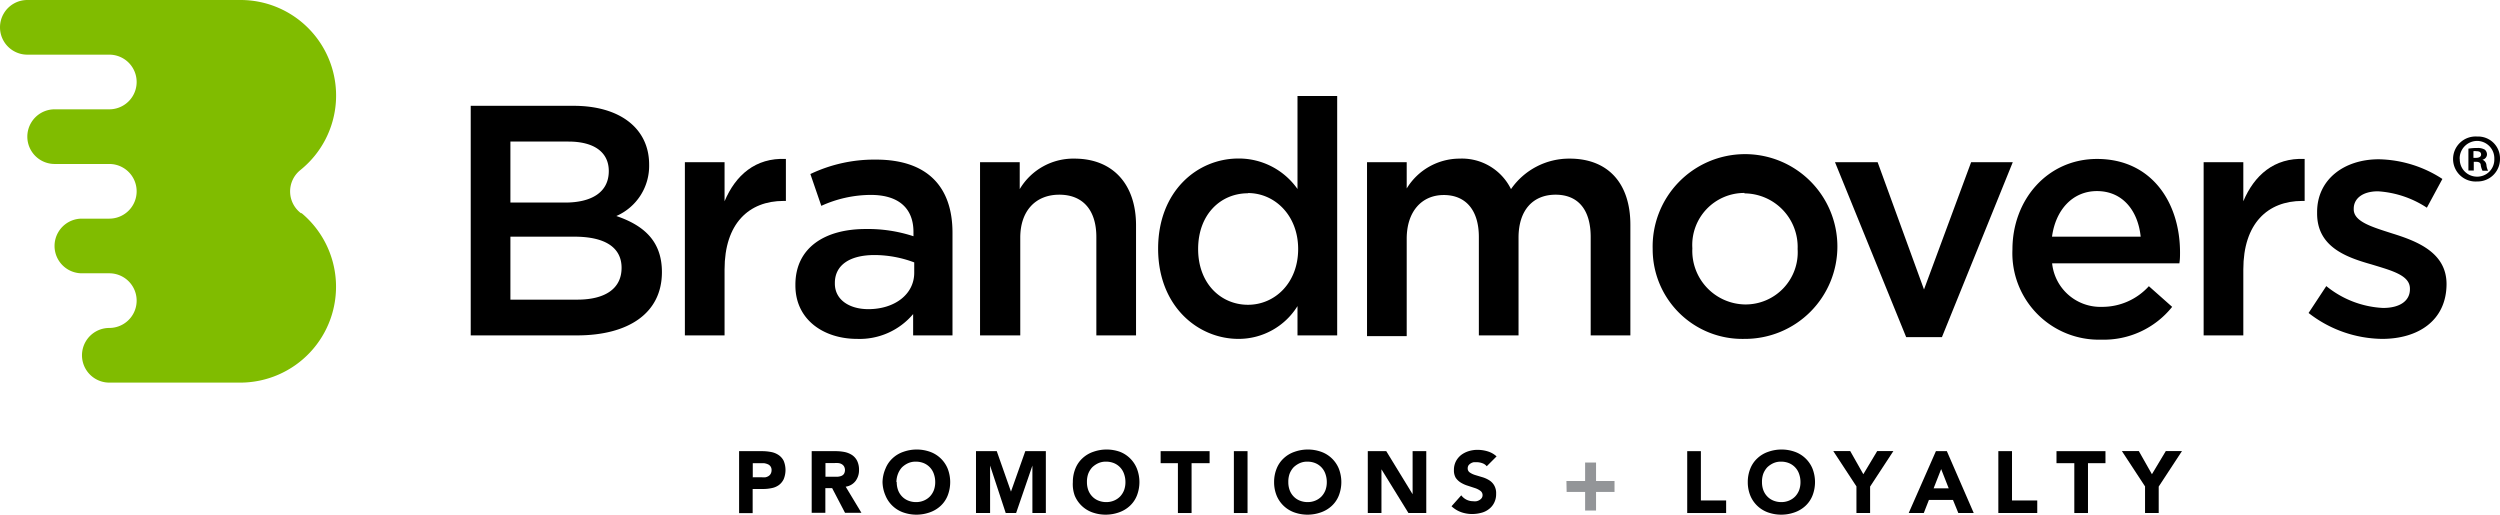 <svg xmlns="http://www.w3.org/2000/svg" viewBox="0 0 228.69 47.08"><defs><style>.cls-1{fill:#80bc00;}.cls-2{fill:#939598;}</style></defs><g id="Layer_2" data-name="Layer 2"><g id="Layer_1-2" data-name="Layer 1"><path class="cls-1" d="M27.54,19.51h0a2.5,2.5,0,0,1-.08-3.94h0l.06-.05A8.74,8.74,0,0,0,22,0h-4.4l-.33,0H2.5a2.5,2.5,0,0,0,0,5H10a2.5,2.5,0,0,1,0,5H5a2.5,2.5,0,0,0,0,5h5a2.5,2.5,0,0,1,0,5H7.49a2.5,2.5,0,0,0,0,5H10a2.5,2.5,0,1,1,0,5h0a2.5,2.5,0,0,0,0,5h3.1v0H22a8.77,8.77,0,0,0,5.58-15.51Z"/><path d="M59.38,15.05a5,5,0,0,1-3,4.71c2.46.84,4.17,2.25,4.17,5.13,0,3.78-3.09,5.79-7.77,5.79H43.06v-21h9.42C56.71,9.68,59.38,11.75,59.38,15.05Zm-3.69.6c0-1.71-1.32-2.7-3.69-2.7H46.69v5.58h5C54.1,18.53,55.69,17.6,55.69,15.65Zm1.17,8.85c0-1.8-1.41-2.85-4.32-2.85H46.69v5.76h6.12C55.33,27.41,56.86,26.42,56.86,24.5Z"/><path d="M66.28,30.68H62.65V14.84h3.63v3.57c1-2.37,2.82-4,5.61-3.87v3.84h-.21c-3.18,0-5.4,2.07-5.4,6.27Z"/><path d="M83.53,30.68V28.73A6.4,6.4,0,0,1,78.4,31c-3,0-5.64-1.71-5.64-4.89v-.06c0-3.42,2.73-5.1,6.42-5.1a13.33,13.33,0,0,1,4.38.66v-.39c0-2.19-1.38-3.39-3.9-3.39a11,11,0,0,0-4.53,1l-1-2.91a13.58,13.58,0,0,1,6-1.32c4.68,0,7,2.46,7,6.69v9.39ZM83.62,24A10.37,10.37,0,0,0,80,23.33c-2.28,0-3.63.93-3.63,2.55v.06c0,1.5,1.35,2.34,3.06,2.34,2.4,0,4.2-1.35,4.2-3.33V24Z"/><path d="M93.28,30.68H89.65V14.84h3.63V17.3a5.7,5.7,0,0,1,5-2.79c3.57,0,5.64,2.4,5.64,6.09V30.68h-3.63v-9c0-2.46-1.23-3.87-3.39-3.87s-3.57,1.47-3.57,3.93v8.94Z"/><path d="M118.69,30.68V28a6.34,6.34,0,0,1-5.4,3c-3.72,0-7.35-3-7.35-8.25s3.57-8.25,7.35-8.25a6.56,6.56,0,0,1,5.4,2.79V8.78h3.63v21.9Zm-4.53-13c-2.49,0-4.56,1.92-4.56,5.1s2.1,5.1,4.56,5.1,4.59-2,4.59-5.1S116.59,17.66,114.16,17.66Z"/><path d="M143.59,14.51c3.45,0,5.55,2.19,5.55,6.06V30.68h-3.63v-9c0-2.52-1.17-3.87-3.21-3.87s-3.39,1.38-3.39,3.93v8.94h-3.63v-9c0-2.46-1.2-3.84-3.21-3.84s-3.39,1.5-3.39,4v8.91h-3.63V14.84h3.63v2.4a5.68,5.68,0,0,1,4.83-2.73,5,5,0,0,1,4.71,2.79A6.47,6.47,0,0,1,143.59,14.51Z"/><path d="M159.58,31a8.2,8.2,0,0,1-8.4-8.22,8.45,8.45,0,1,1,8.4,8.22Zm0-13.35a4.76,4.76,0,0,0-4.77,5.07,4.9,4.9,0,0,0,4.83,5.13,4.77,4.77,0,0,0,4.8-5.07A4.9,4.9,0,0,0,159.58,17.69Z"/><path d="M180.31,14.84h3.81l-6.48,16h-3.27l-6.51-16h3.9L176,26.48Z"/><path d="M192.28,28.07a5.75,5.75,0,0,0,4.29-1.89l2.13,1.89a8,8,0,0,1-6.48,3,7.91,7.91,0,0,1-8.13-8.25c0-4.56,3.21-8.28,7.74-8.28,5,0,7.59,4,7.59,8.55,0,.33,0,.63-.06,1H187.72A4.44,4.44,0,0,0,192.28,28.07Zm3.54-6.42c-.24-2.34-1.62-4.17-4-4.17-2.22,0-3.78,1.71-4.11,4.17Z"/><path d="M205.21,30.68h-3.63V14.84h3.63v3.57c1-2.37,2.82-4,5.61-3.87v3.84h-.21c-3.18,0-5.4,2.07-5.4,6.27Z"/><path d="M217.9,31a11.13,11.13,0,0,1-6.72-2.37l1.62-2.46a8.89,8.89,0,0,0,5.19,2c1.56,0,2.46-.66,2.46-1.71v-.06c0-1.23-1.68-1.65-3.54-2.22-2.34-.66-4.95-1.62-4.95-4.65V19.4c0-3,2.49-4.83,5.64-4.83a11,11,0,0,1,5.82,1.8L222,19a9.19,9.19,0,0,0-4.47-1.5c-1.41,0-2.22.66-2.22,1.59v.06c0,1.14,1.71,1.62,3.57,2.22,2.31.72,4.92,1.77,4.92,4.62V26C223.78,29.33,221.2,31,217.9,31Z"/><path d="M228.69,14.53a2.05,2.05,0,0,1-2.09,2.07,2.06,2.06,0,1,1,0-4.11A2,2,0,0,1,228.69,14.53Zm-3.68,0a1.58,1.58,0,0,0,1.6,1.63,1.56,1.56,0,0,0,1.56-1.62,1.59,1.59,0,0,0-1.57-1.65A1.61,1.61,0,0,0,225,14.53Zm1.26,1.07h-.47v-2a4,4,0,0,1,.79-.06,1.24,1.24,0,0,1,.71.15.58.58,0,0,1,.2.45.51.51,0,0,1-.42.47v0a.58.58,0,0,1,.37.5,1.46,1.46,0,0,0,.15.51h-.51a1.8,1.8,0,0,1-.16-.5c0-.22-.16-.32-.42-.32h-.22v.81Zm0-1.16h.22c.26,0,.47-.09.47-.3s-.14-.31-.44-.31a.79.79,0,0,0-.26,0v.58Z"/><path d="M67.62,41.27h2.1a4.41,4.41,0,0,1,.83.08,1.81,1.81,0,0,1,.68.28,1.4,1.4,0,0,1,.46.53,2.2,2.2,0,0,1,0,1.67,1.46,1.46,0,0,1-.44.54,1.63,1.63,0,0,1-.66.28,3.65,3.65,0,0,1-.83.08h-.91v2.21H67.61V41.27Zm1.25,2.39h.83a1.66,1.66,0,0,0,.32,0,.86.86,0,0,0,.28-.11.58.58,0,0,0,.2-.21.67.67,0,0,0,.08-.33.56.56,0,0,0-.1-.35.57.57,0,0,0-.26-.2,1.28,1.28,0,0,0-.35-.09l-.37,0h-.64v1.34Z"/><path d="M74.26,41.27h2.19a4.3,4.3,0,0,1,.82.08,2,2,0,0,1,.68.28,1.4,1.4,0,0,1,.46.53,1.86,1.86,0,0,1,.17.83,1.65,1.65,0,0,1-.31,1,1.38,1.38,0,0,1-.91.53l1.44,2.39H77.3l-1.18-2.26H75.5v2.26H74.25V41.27Zm1.25,2.34h1.1a1.21,1.21,0,0,0,.34-.07.53.53,0,0,0,.25-.19.69.69,0,0,0,0-.7.6.6,0,0,0-.22-.2.75.75,0,0,0-.31-.09,2,2,0,0,0-.34,0h-.82v1.28Z"/><path d="M80.73,44.1A3.25,3.25,0,0,1,81,42.87a2.58,2.58,0,0,1,.64-.94,2.74,2.74,0,0,1,1-.6,3.65,3.65,0,0,1,2.44,0,2.74,2.74,0,0,1,1.61,1.54,3.4,3.4,0,0,1,0,2.46,2.58,2.58,0,0,1-.64.94,2.83,2.83,0,0,1-1,.6,3.65,3.65,0,0,1-2.44,0A2.74,2.74,0,0,1,81,45.33,3.25,3.25,0,0,1,80.73,44.1Zm1.3,0a2.11,2.11,0,0,0,.12.73,1.66,1.66,0,0,0,.36.58,1.59,1.59,0,0,0,.56.38,1.89,1.89,0,0,0,.72.14,1.81,1.81,0,0,0,.72-.14,1.68,1.68,0,0,0,.56-.38,1.78,1.78,0,0,0,.36-.58,2.11,2.11,0,0,0,.12-.73,2.19,2.19,0,0,0-.12-.73,1.63,1.63,0,0,0-.92-1,1.89,1.89,0,0,0-.72-.14,1.65,1.65,0,0,0-.72.14,2,2,0,0,0-.56.38,1.89,1.89,0,0,0-.36.58A2.15,2.15,0,0,0,82,44.1Z"/><path d="M89.29,41.27h1.89l1.3,3.7h0l1.31-3.7h1.88v5.66H94.44V42.59h0l-1.49,4.34H92l-1.43-4.34h0v4.34H89.28V41.27Z"/><path d="M98.14,44.1a3.25,3.25,0,0,1,.23-1.23,2.58,2.58,0,0,1,.64-.94,2.74,2.74,0,0,1,1-.6,3.65,3.65,0,0,1,2.44,0A2.74,2.74,0,0,1,104,42.87a3.4,3.4,0,0,1,0,2.46,2.58,2.58,0,0,1-.64.94,2.83,2.83,0,0,1-1,.6,3.65,3.65,0,0,1-2.44,0,2.74,2.74,0,0,1-1.61-1.54A3.06,3.06,0,0,1,98.14,44.1Zm1.29,0a2.11,2.11,0,0,0,.12.73,1.66,1.66,0,0,0,.36.58,1.59,1.59,0,0,0,.56.38,1.89,1.89,0,0,0,.72.14,1.81,1.81,0,0,0,.72-.14,1.68,1.68,0,0,0,.56-.38,1.78,1.78,0,0,0,.36-.58,2.11,2.11,0,0,0,.12-.73,2.19,2.19,0,0,0-.12-.73,1.63,1.63,0,0,0-.92-1,1.89,1.89,0,0,0-.72-.14,1.65,1.65,0,0,0-.72.14,2,2,0,0,0-.56.38,1.89,1.89,0,0,0-.36.58A2.15,2.15,0,0,0,99.43,44.1Z"/><path d="M107.79,42.37h-1.62v-1.1h4.48v1.1H109v4.56h-1.25V42.37Z"/><path d="M112.87,41.27h1.25v5.66h-1.25Z"/><path d="M116.55,44.1a3.25,3.25,0,0,1,.23-1.23,2.58,2.58,0,0,1,.64-.94,2.74,2.74,0,0,1,1-.6,3.65,3.65,0,0,1,2.44,0,2.74,2.74,0,0,1,1.61,1.54,3.4,3.4,0,0,1,0,2.46,2.58,2.58,0,0,1-.64.94,2.83,2.83,0,0,1-1,.6,3.65,3.65,0,0,1-2.44,0,2.74,2.74,0,0,1-1.61-1.54A3.25,3.25,0,0,1,116.55,44.1Zm1.3,0a2.11,2.11,0,0,0,.12.73,1.66,1.66,0,0,0,.36.58,1.59,1.59,0,0,0,.56.38,1.89,1.89,0,0,0,.72.14,1.81,1.81,0,0,0,.72-.14,1.68,1.68,0,0,0,.56-.38,1.78,1.78,0,0,0,.36-.58,2.11,2.11,0,0,0,.12-.73,2.19,2.19,0,0,0-.12-.73,1.63,1.63,0,0,0-.92-1,1.89,1.89,0,0,0-.72-.14,1.65,1.65,0,0,0-.72.14,2,2,0,0,0-.56.38,1.89,1.89,0,0,0-.36.58A2.15,2.15,0,0,0,117.85,44.1Z"/><path d="M125.11,41.27h1.7l2.41,3.94h0V41.27h1.25v5.66h-1.63l-2.47-4h0v4h-1.25V41.27Z"/><path d="M136,42.65a.86.86,0,0,0-.41-.28,1.5,1.5,0,0,0-.49-.09l-.28,0a.79.79,0,0,0-.27.1.74.74,0,0,0-.21.18.5.5,0,0,0-.08.27.44.44,0,0,0,.19.39,1.79,1.79,0,0,0,.48.23l.63.19a2.5,2.5,0,0,1,.63.27,1.35,1.35,0,0,1,.48.47,1.42,1.42,0,0,1,.19.79,1.74,1.74,0,0,1-.18.82,1.61,1.61,0,0,1-.48.58,1.83,1.83,0,0,1-.7.34,3.22,3.22,0,0,1-.84.11,3,3,0,0,1-1-.17,2.56,2.56,0,0,1-.88-.54l.89-1a1.35,1.35,0,0,0,1.08.54,1.15,1.15,0,0,0,.31,0,.86.86,0,0,0,.28-.11.7.7,0,0,0,.2-.18.47.47,0,0,0,.08-.26.48.48,0,0,0-.2-.4,1.73,1.73,0,0,0-.49-.25l-.64-.21a2.82,2.82,0,0,1-.64-.28,1.54,1.54,0,0,1-.49-.46A1.34,1.34,0,0,1,133,43a1.71,1.71,0,0,1,.18-.8,1.8,1.8,0,0,1,.48-.58,2.24,2.24,0,0,1,.69-.35,2.74,2.74,0,0,1,.81-.12,3.22,3.22,0,0,1,.93.14,2.05,2.05,0,0,1,.81.46Z"/><path class="cls-2" d="M143.29,44H145V42.31h1V44h1.69v1H146V46.7h-1V45h-1.69Z"/><path d="M154.34,41.27h1.25v4.51h2.31v1.15h-3.56Z"/><path d="M159.88,44.1a3.25,3.25,0,0,1,.23-1.23,2.58,2.58,0,0,1,.64-.94,2.74,2.74,0,0,1,1-.6,3.65,3.65,0,0,1,2.44,0,2.74,2.74,0,0,1,1.61,1.54,3.4,3.4,0,0,1,0,2.46,2.58,2.58,0,0,1-.64.94,2.83,2.83,0,0,1-1,.6,3.65,3.65,0,0,1-2.44,0,2.74,2.74,0,0,1-1.61-1.54A3.25,3.25,0,0,1,159.88,44.1Zm1.3,0a2.11,2.11,0,0,0,.12.73,1.66,1.66,0,0,0,.36.58,1.59,1.59,0,0,0,.56.38,1.89,1.89,0,0,0,.72.14,1.81,1.81,0,0,0,.72-.14,1.68,1.68,0,0,0,.56-.38,1.78,1.78,0,0,0,.36-.58,2.11,2.11,0,0,0,.12-.73,2.19,2.19,0,0,0-.12-.73,1.63,1.63,0,0,0-.92-1,1.89,1.89,0,0,0-.72-.14,1.65,1.65,0,0,0-.72.14,2,2,0,0,0-.56.38,1.89,1.89,0,0,0-.36.58A2.15,2.15,0,0,0,161.18,44.1Z"/><path d="M169.83,44.51l-2.13-3.25h1.55l1.2,2.12,1.27-2.12h1.48l-2.13,3.25v2.42h-1.25V44.51Z"/><path d="M177.09,41.27h1l2.46,5.66h-1.41l-.49-1.2h-2.2l-.47,1.2h-1.38Zm.48,1.64-.69,1.76h1.38Z"/><path d="M182.8,41.27h1.25v4.51h2.31v1.15H182.8Z"/><path d="M189.74,42.37h-1.62v-1.1h4.48v1.1H191v4.56h-1.25V42.37Z"/><path d="M196.23,44.51l-2.13-3.25h1.55l1.2,2.12,1.27-2.12h1.48l-2.13,3.25v2.42h-1.25V44.51Z"/></g></g></svg>